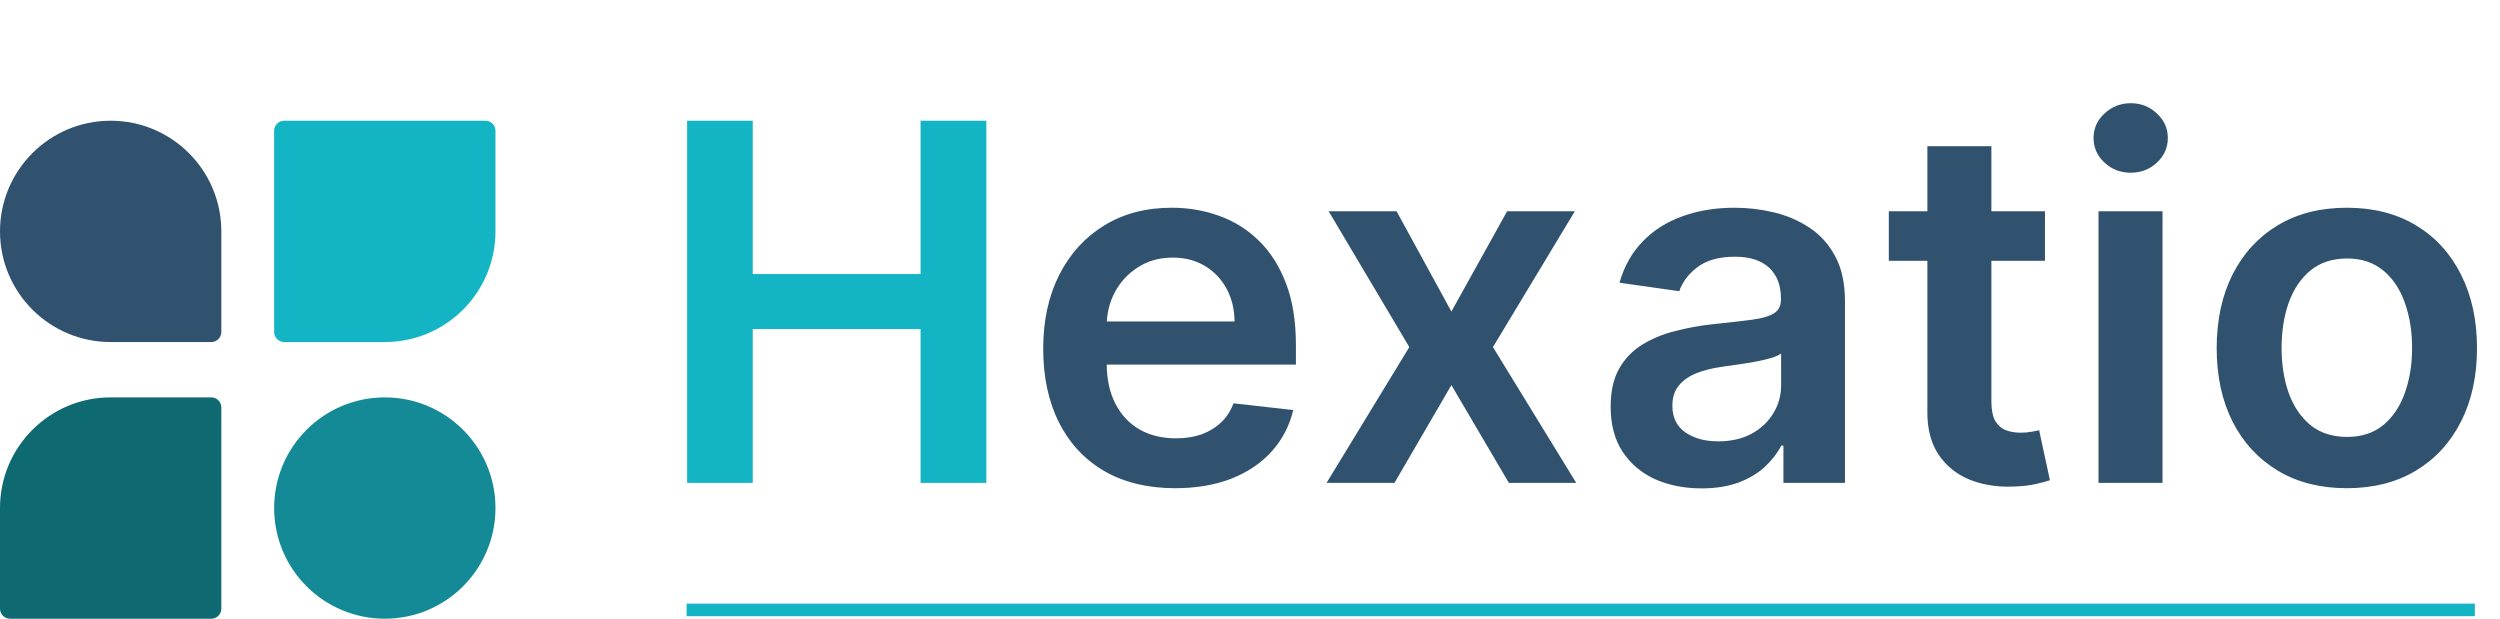 <svg width="994" height="246" viewBox="0 0 994 246" fill="none" xmlns="http://www.w3.org/2000/svg">
<line x1="273" y1="242.5" x2="984" y2="242.5" stroke="#13B4C3" stroke-width="5"/>
<path d="M273.203 192V48H299.289V108.961H366.016V48H392.172V192H366.016V130.828H299.289V192H273.203Z" fill="#13B4C3"/>
<path d="M467.23 194.109C456.402 194.109 447.051 191.859 439.176 187.359C431.348 182.812 425.324 176.391 421.105 168.094C416.887 159.75 414.777 149.93 414.777 138.633C414.777 127.523 416.887 117.773 421.105 109.383C425.371 100.945 431.324 94.383 438.965 89.695C446.605 84.961 455.582 82.594 465.895 82.594C472.551 82.594 478.832 83.672 484.738 85.828C490.691 87.938 495.941 91.219 500.488 95.672C505.082 100.125 508.691 105.797 511.316 112.687C513.941 119.531 515.254 127.687 515.254 137.156V144.961H426.73V127.805H490.855C490.809 122.93 489.754 118.594 487.691 114.797C485.629 110.953 482.746 107.93 479.043 105.727C475.387 103.523 471.121 102.422 466.246 102.422C461.043 102.422 456.473 103.687 452.535 106.219C448.598 108.703 445.527 111.984 443.324 116.062C441.168 120.094 440.066 124.523 440.02 129.352V144.328C440.02 150.609 441.168 156 443.465 160.5C445.762 164.953 448.973 168.375 453.098 170.766C457.223 173.109 462.051 174.281 467.582 174.281C471.285 174.281 474.637 173.766 477.637 172.734C480.637 171.656 483.238 170.086 485.441 168.023C487.645 165.961 489.309 163.406 490.434 160.359L514.199 163.031C512.699 169.312 509.84 174.797 505.621 179.484C501.449 184.125 496.105 187.734 489.59 190.312C483.074 192.844 475.621 194.109 467.23 194.109ZM555.279 84L577.076 123.867L599.225 84H626.154L593.6 138L626.717 192H599.928L577.076 153.117L554.436 192H527.436L560.342 138L528.279 84H555.279ZM676.533 194.18C669.689 194.18 663.525 192.961 658.041 190.523C652.604 188.039 648.291 184.383 645.104 179.555C641.963 174.727 640.393 168.773 640.393 161.695C640.393 155.602 641.518 150.562 643.768 146.578C646.018 142.594 649.088 139.406 652.979 137.016C656.869 134.625 661.252 132.82 666.127 131.602C671.049 130.336 676.135 129.422 681.385 128.859C687.713 128.203 692.846 127.617 696.783 127.102C700.721 126.539 703.58 125.695 705.361 124.57C707.189 123.398 708.104 121.594 708.104 119.156V118.734C708.104 113.438 706.533 109.336 703.393 106.43C700.252 103.523 695.729 102.07 689.822 102.07C683.588 102.07 678.643 103.43 674.986 106.148C671.377 108.867 668.939 112.078 667.674 115.781L643.908 112.406C645.783 105.844 648.877 100.359 653.189 95.953C657.502 91.5 662.775 88.172 669.01 85.969C675.244 83.719 682.135 82.594 689.682 82.594C694.885 82.594 700.064 83.203 705.221 84.422C710.377 85.641 715.088 87.656 719.354 90.469C723.619 93.234 727.041 97.008 729.619 101.789C732.244 106.57 733.557 112.547 733.557 119.719V192H709.088V177.164H708.244C706.697 180.164 704.518 182.977 701.705 185.602C698.939 188.18 695.447 190.266 691.229 191.859C687.057 193.406 682.158 194.18 676.533 194.18ZM683.143 175.477C688.252 175.477 692.682 174.469 696.432 172.453C700.182 170.391 703.064 167.672 705.08 164.297C707.143 160.922 708.174 157.242 708.174 153.258V140.531C707.377 141.187 706.018 141.797 704.096 142.359C702.221 142.922 700.111 143.414 697.768 143.836C695.424 144.258 693.104 144.633 690.807 144.961C688.51 145.289 686.518 145.57 684.83 145.805C681.033 146.32 677.635 147.164 674.635 148.336C671.635 149.508 669.268 151.148 667.533 153.258C665.799 155.32 664.932 157.992 664.932 161.273C664.932 165.961 666.643 169.5 670.064 171.891C673.486 174.281 677.846 175.477 683.143 175.477ZM813.08 84V103.687H750.994V84H813.08ZM766.322 58.125H791.775V159.516C791.775 162.938 792.291 165.563 793.322 167.391C794.4 169.172 795.807 170.391 797.541 171.047C799.275 171.703 801.197 172.031 803.307 172.031C804.9 172.031 806.354 171.914 807.666 171.68C809.025 171.445 810.057 171.234 810.76 171.047L815.049 190.945C813.689 191.414 811.744 191.93 809.213 192.492C806.729 193.055 803.682 193.383 800.072 193.477C793.697 193.664 787.955 192.703 782.846 190.594C777.736 188.437 773.682 185.109 770.682 180.609C767.729 176.109 766.275 170.484 766.322 163.734V58.125ZM834.367 192V84H859.82V192H834.367ZM847.164 68.672C843.133 68.672 839.664 67.336 836.758 64.664C833.852 61.945 832.398 58.688 832.398 54.891C832.398 51.047 833.852 47.789 836.758 45.117C839.664 42.398 843.133 41.039 847.164 41.039C851.242 41.039 854.711 42.398 857.57 45.117C860.477 47.789 861.93 51.047 861.93 54.891C861.93 58.688 860.477 61.945 857.57 64.664C854.711 67.336 851.242 68.672 847.164 68.672ZM933.104 194.109C922.557 194.109 913.416 191.789 905.682 187.148C897.947 182.508 891.947 176.016 887.682 167.672C883.463 159.328 881.354 149.578 881.354 138.422C881.354 127.266 883.463 117.492 887.682 109.102C891.947 100.711 897.947 94.195 905.682 89.555C913.416 84.914 922.557 82.594 933.104 82.594C943.65 82.594 952.791 84.914 960.525 89.555C968.26 94.195 974.236 100.711 978.455 109.102C982.721 117.492 984.854 127.266 984.854 138.422C984.854 149.578 982.721 159.328 978.455 167.672C974.236 176.016 968.26 182.508 960.525 187.148C952.791 191.789 943.65 194.109 933.104 194.109ZM933.244 173.719C938.963 173.719 943.744 172.148 947.588 169.008C951.432 165.82 954.291 161.555 956.166 156.211C958.088 150.867 959.049 144.914 959.049 138.352C959.049 131.742 958.088 125.766 956.166 120.422C954.291 115.031 951.432 110.742 947.588 107.555C943.744 104.367 938.963 102.773 933.244 102.773C927.385 102.773 922.51 104.367 918.619 107.555C914.775 110.742 911.893 115.031 909.971 120.422C908.096 125.766 907.158 131.742 907.158 138.352C907.158 144.914 908.096 150.867 909.971 156.211C911.893 161.555 914.775 165.82 918.619 169.008C922.51 172.148 927.385 173.719 933.244 173.719Z" fill="#30526F"/>
<path d="M109 202C109 177.699 128.699 158 153 158C177.301 158 197 177.699 197 202C197 226.301 177.301 246 153 246C128.699 246 109 226.301 109 202Z" fill="#138A95"/>
<path d="M0 202C0 177.699 19.7 158 44 158H84C86.209 158 88 159.791 88 162V242C88 244.209 86.209 246 84 246H4C1.791 246 0 244.209 0 242V202Z" fill="#0F6971"/>
<path d="M0 92C0 67.7 19.7 48 44 48C68.3 48 88 67.7 88 92V132C88 134.209 86.209 136 84 136H44C19.7 136 0 116.301 0 92Z" fill="#30526F"/>
<path d="M109 52C109 49.791 110.791 48 113 48H193C195.209 48 197 49.791 197 52V92C197 116.301 177.301 136 153 136H113C110.791 136 109 134.209 109 132V52Z" fill="#13B4C3"/>
</svg>
